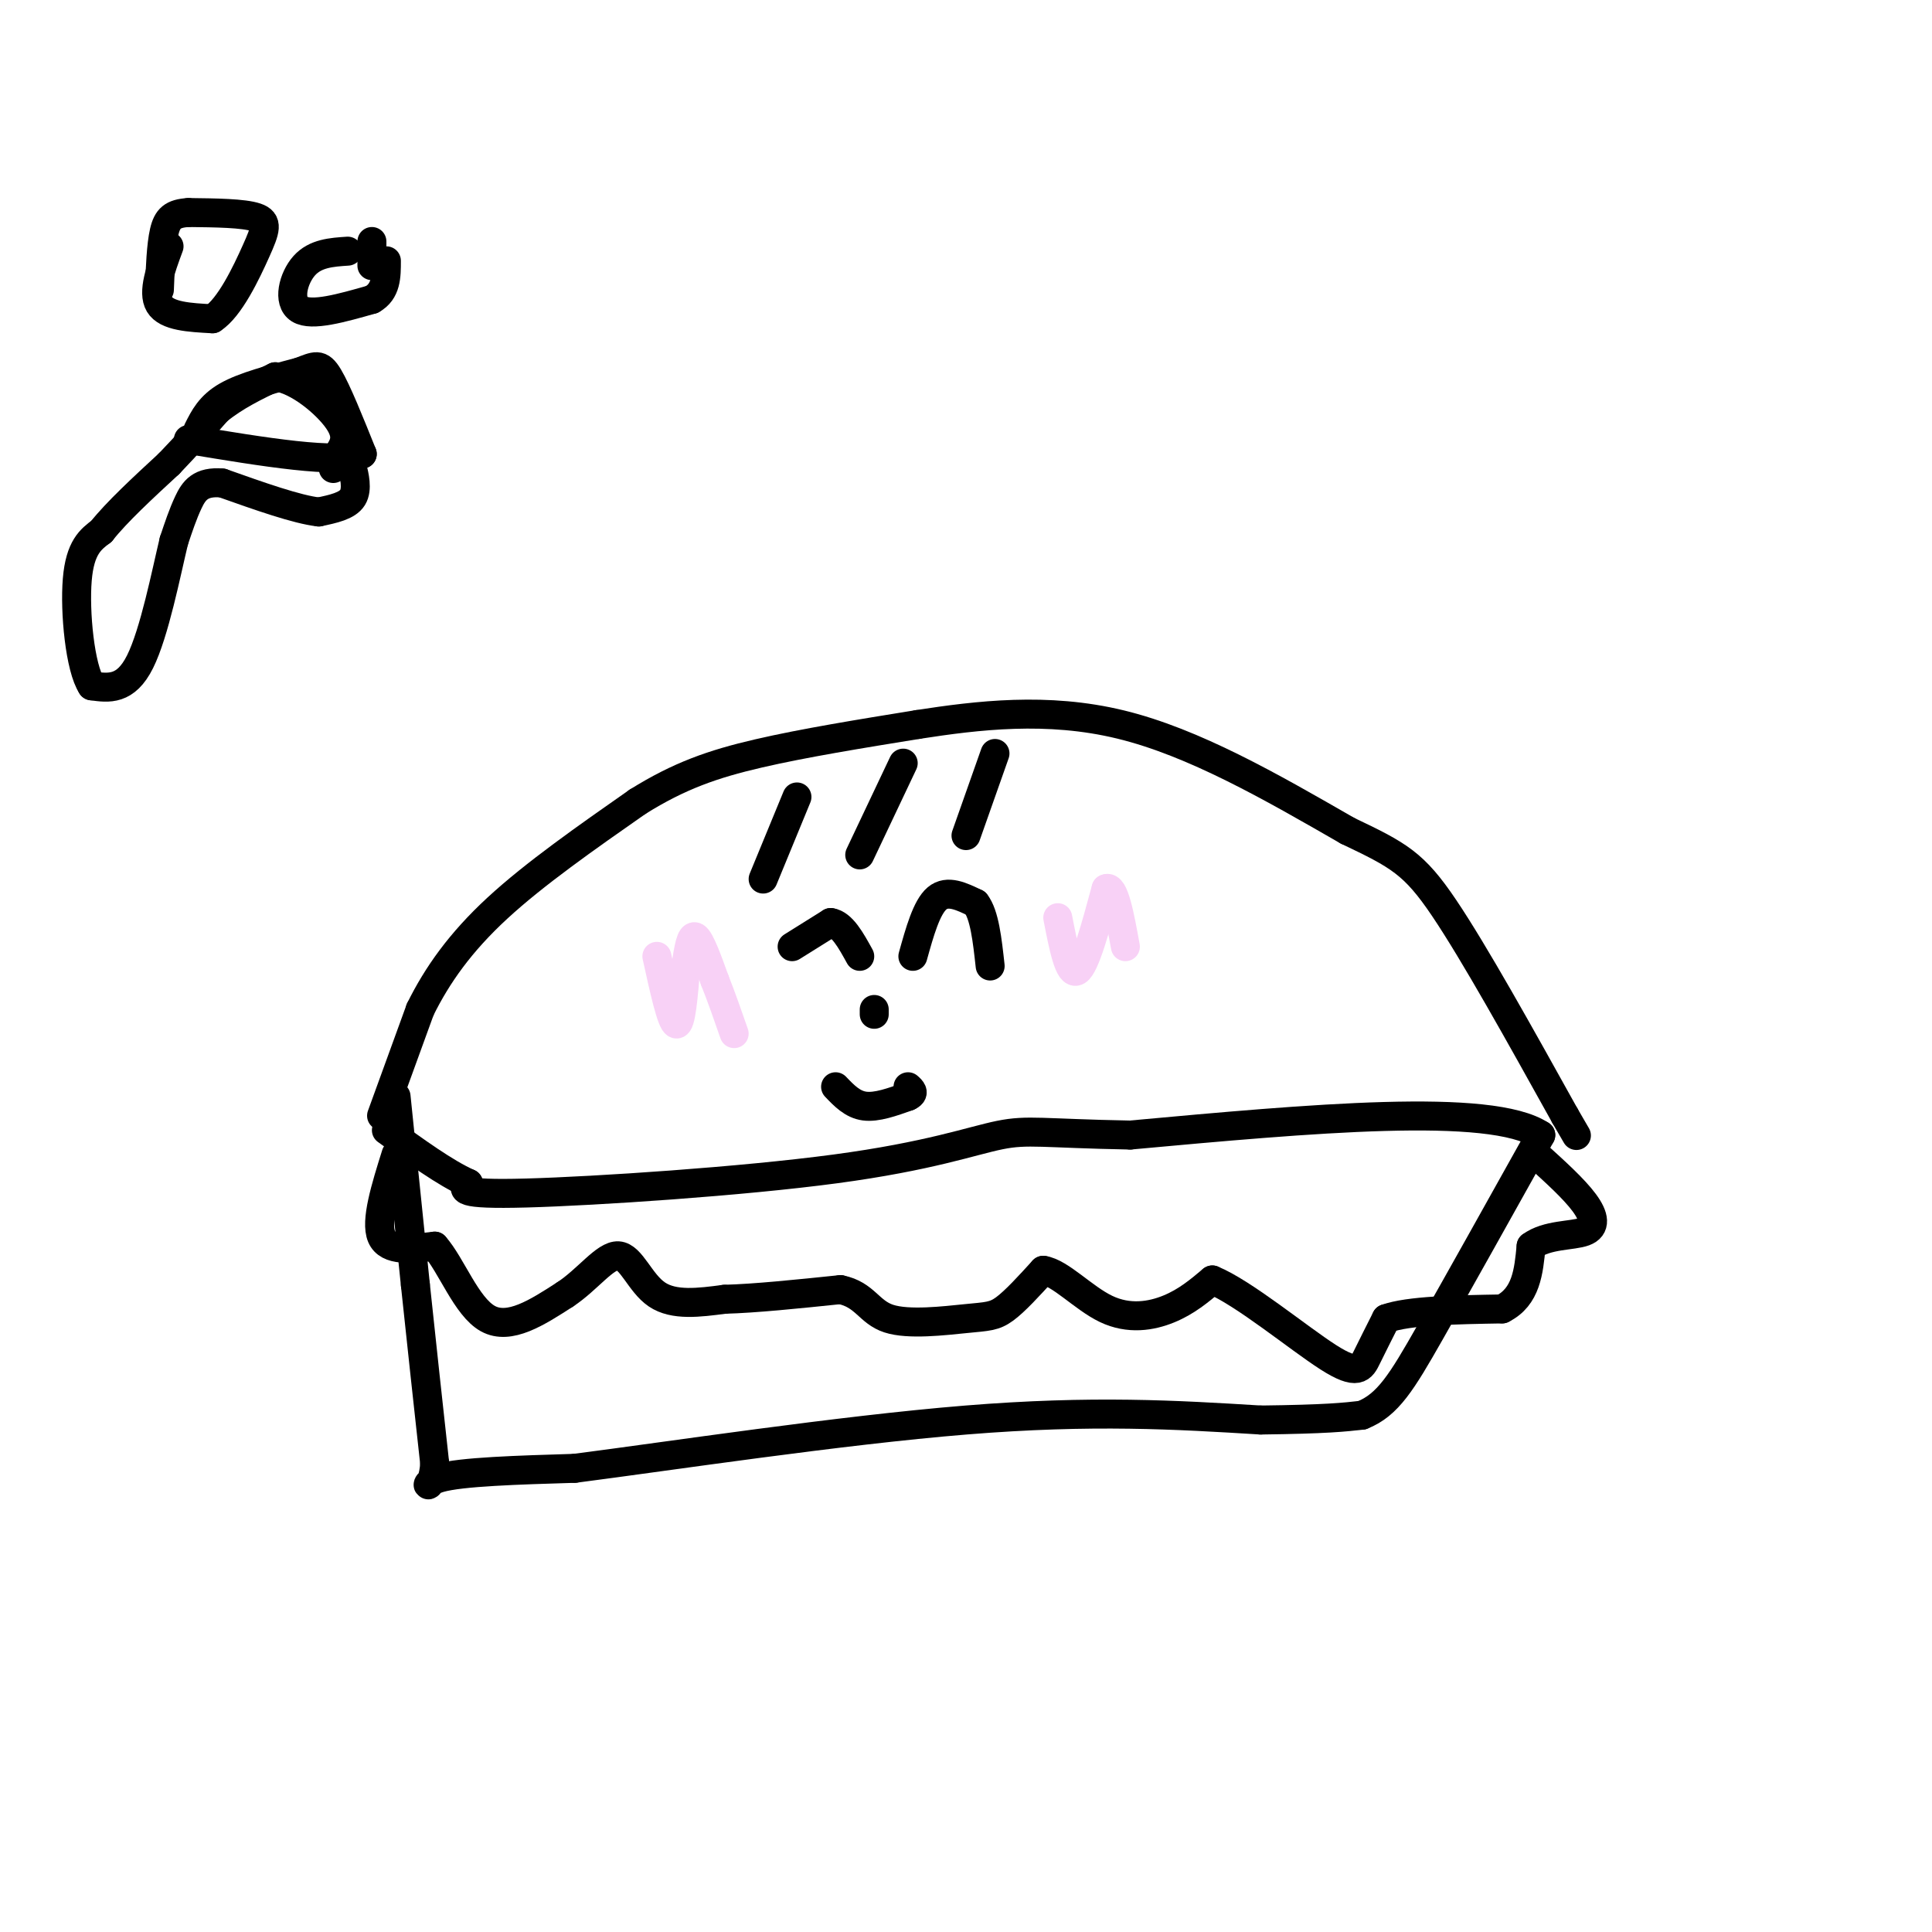 <svg viewBox='0 0 400 400' version='1.1' xmlns='http://www.w3.org/2000/svg' xmlns:xlink='http://www.w3.org/1999/xlink'><g fill='none' stroke='#000000' stroke-width='6' stroke-linecap='round' stroke-linejoin='round'><path d='M82,227c0.000,0.000 4.000,39.000 4,39'/><path d='M86,266c1.333,12.667 2.667,24.833 4,37'/><path d='M90,303c-0.400,6.511 -3.400,4.289 1,3c4.400,-1.289 16.200,-1.644 28,-2'/><path d='M119,304c19.644,-2.533 54.756,-7.867 81,-10c26.244,-2.133 43.622,-1.067 61,0'/><path d='M261,294c13.667,-0.167 17.333,-0.583 21,-1'/><path d='M282,293c5.356,-2.111 8.244,-6.889 14,-17c5.756,-10.111 14.378,-25.556 23,-41'/><path d='M319,235c-10.333,-6.833 -47.667,-3.417 -85,0'/><path d='M234,235c-18.187,-0.338 -21.153,-1.183 -27,0c-5.847,1.183 -14.574,4.396 -34,7c-19.426,2.604 -49.550,4.601 -64,5c-14.450,0.399 -13.225,-0.801 -12,-2'/><path d='M97,245c-4.833,-2.167 -10.917,-6.583 -17,-11'/><path d='M79,231c0.000,0.000 8.000,-22.000 8,-22'/><path d='M87,209c3.511,-7.111 8.289,-13.889 16,-21c7.711,-7.111 18.356,-14.556 29,-22'/><path d='M132,166c8.600,-5.378 15.600,-7.822 25,-10c9.400,-2.178 21.200,-4.089 33,-6'/><path d='M190,150c12.378,-1.911 26.822,-3.689 42,0c15.178,3.689 31.089,12.844 47,22'/><path d='M279,172c10.644,5.067 13.756,6.733 20,16c6.244,9.267 15.622,26.133 25,43'/><path d='M324,231c4.167,7.167 2.083,3.583 0,0'/><path d='M82,239c-2.167,6.917 -4.333,13.833 -3,17c1.333,3.167 6.167,2.583 11,2'/><path d='M90,258c3.444,3.867 6.556,12.533 11,15c4.444,2.467 10.222,-1.267 16,-5'/><path d='M117,268c4.655,-3.048 8.292,-8.167 11,-8c2.708,0.167 4.488,5.619 8,8c3.512,2.381 8.756,1.690 14,1'/><path d='M150,269c6.333,-0.167 15.167,-1.083 24,-2'/><path d='M174,267c5.110,1.043 5.885,4.651 10,6c4.115,1.349 11.569,0.440 16,0c4.431,-0.440 5.837,-0.411 8,-2c2.163,-1.589 5.081,-4.794 8,-8'/><path d='M216,263c3.512,0.500 8.292,5.750 13,8c4.708,2.250 9.345,1.500 13,0c3.655,-1.500 6.327,-3.750 9,-6'/><path d='M251,265c6.393,2.595 17.875,12.083 24,16c6.125,3.917 6.893,2.262 8,0c1.107,-2.262 2.554,-5.131 4,-8'/><path d='M287,273c4.667,-1.667 14.333,-1.833 24,-2'/><path d='M311,271c5.000,-2.500 5.500,-7.750 6,-13'/><path d='M317,258c3.298,-2.452 8.542,-2.083 11,-3c2.458,-0.917 2.131,-3.119 0,-6c-2.131,-2.881 -6.065,-6.440 -10,-10'/><path d='M165,165c0.000,0.000 -7.000,17.000 -7,17'/><path d='M187,158c0.000,0.000 -9.000,19.000 -9,19'/><path d='M206,156c0.000,0.000 -6.000,17.000 -6,17'/><path d='M41,89c1.250,-2.500 2.500,-5.000 6,-7c3.500,-2.000 9.250,-3.500 15,-5'/><path d='M62,77c3.356,-1.267 4.244,-1.933 6,1c1.756,2.933 4.378,9.467 7,16'/><path d='M75,94c-4.833,2.167 -20.417,-0.417 -36,-3'/><path d='M35,51c-1.750,4.750 -3.500,9.500 -2,12c1.500,2.500 6.250,2.750 11,3'/><path d='M44,66c3.571,-2.298 7.000,-9.542 9,-14c2.000,-4.458 2.571,-6.131 0,-7c-2.571,-0.869 -8.286,-0.935 -14,-1'/><path d='M39,44c-3.244,0.200 -4.356,1.200 -5,4c-0.644,2.800 -0.822,7.400 -1,12'/><path d='M72,52c-3.356,0.222 -6.711,0.444 -9,3c-2.289,2.556 -3.511,7.444 -1,9c2.511,1.556 8.756,-0.222 15,-2'/><path d='M77,62c3.000,-1.667 3.000,-4.833 3,-8'/><path d='M73,96c0.000,0.000 0.000,1.000 0,1'/><path d='M73,97c0.311,1.356 1.089,4.244 0,6c-1.089,1.756 -4.044,2.378 -7,3'/><path d='M66,106c-4.500,-0.500 -12.250,-3.250 -20,-6'/><path d='M46,100c-4.533,-0.400 -5.867,1.600 -7,4c-1.133,2.400 -2.067,5.200 -3,8'/><path d='M36,112c-1.578,6.578 -4.022,19.022 -7,25c-2.978,5.978 -6.489,5.489 -10,5'/><path d='M19,142c-2.444,-3.667 -3.556,-15.333 -3,-22c0.556,-6.667 2.778,-8.333 5,-10'/><path d='M21,110c3.167,-4.000 8.583,-9.000 14,-14'/><path d='M35,96c4.000,-4.167 7.000,-7.583 10,-11'/><path d='M45,85c3.667,-3.000 7.833,-5.000 12,-7'/><path d='M57,78c4.756,0.600 10.644,5.600 13,9c2.356,3.400 1.178,5.200 0,7'/><path d='M70,94c-0.167,1.667 -0.583,2.333 -1,3'/><path d='M77,50c0.000,0.000 0.000,5.000 0,5'/></g>
<g fill='none' stroke='#F8D1F6' stroke-width='6' stroke-linecap='round' stroke-linejoin='round'><path d='M219,190c1.167,6.000 2.333,12.000 4,11c1.667,-1.000 3.833,-9.000 6,-17'/><path d='M229,184c1.667,-0.833 2.833,5.583 4,12'/><path d='M136,198c1.500,6.833 3.000,13.667 4,14c1.000,0.333 1.500,-5.833 2,-12'/><path d='M142,200c0.578,-3.600 1.022,-6.600 2,-6c0.978,0.600 2.489,4.800 4,9'/><path d='M148,203c1.333,3.333 2.667,7.167 4,11'/></g>
<g fill='none' stroke='#000000' stroke-width='6' stroke-linecap='round' stroke-linejoin='round'><path d='M173,225c1.750,1.833 3.500,3.667 6,4c2.500,0.333 5.750,-0.833 9,-2'/><path d='M188,227c1.500,-0.667 0.750,-1.333 0,-2'/><path d='M164,196c0.000,0.000 8.000,-5.000 8,-5'/><path d='M172,191c2.333,0.333 4.167,3.667 6,7'/><path d='M189,198c1.417,-5.083 2.833,-10.167 5,-12c2.167,-1.833 5.083,-0.417 8,1'/><path d='M202,187c1.833,2.333 2.417,7.667 3,13'/><path d='M181,210c0.000,0.000 0.000,-1.000 0,-1'/></g>
</svg>